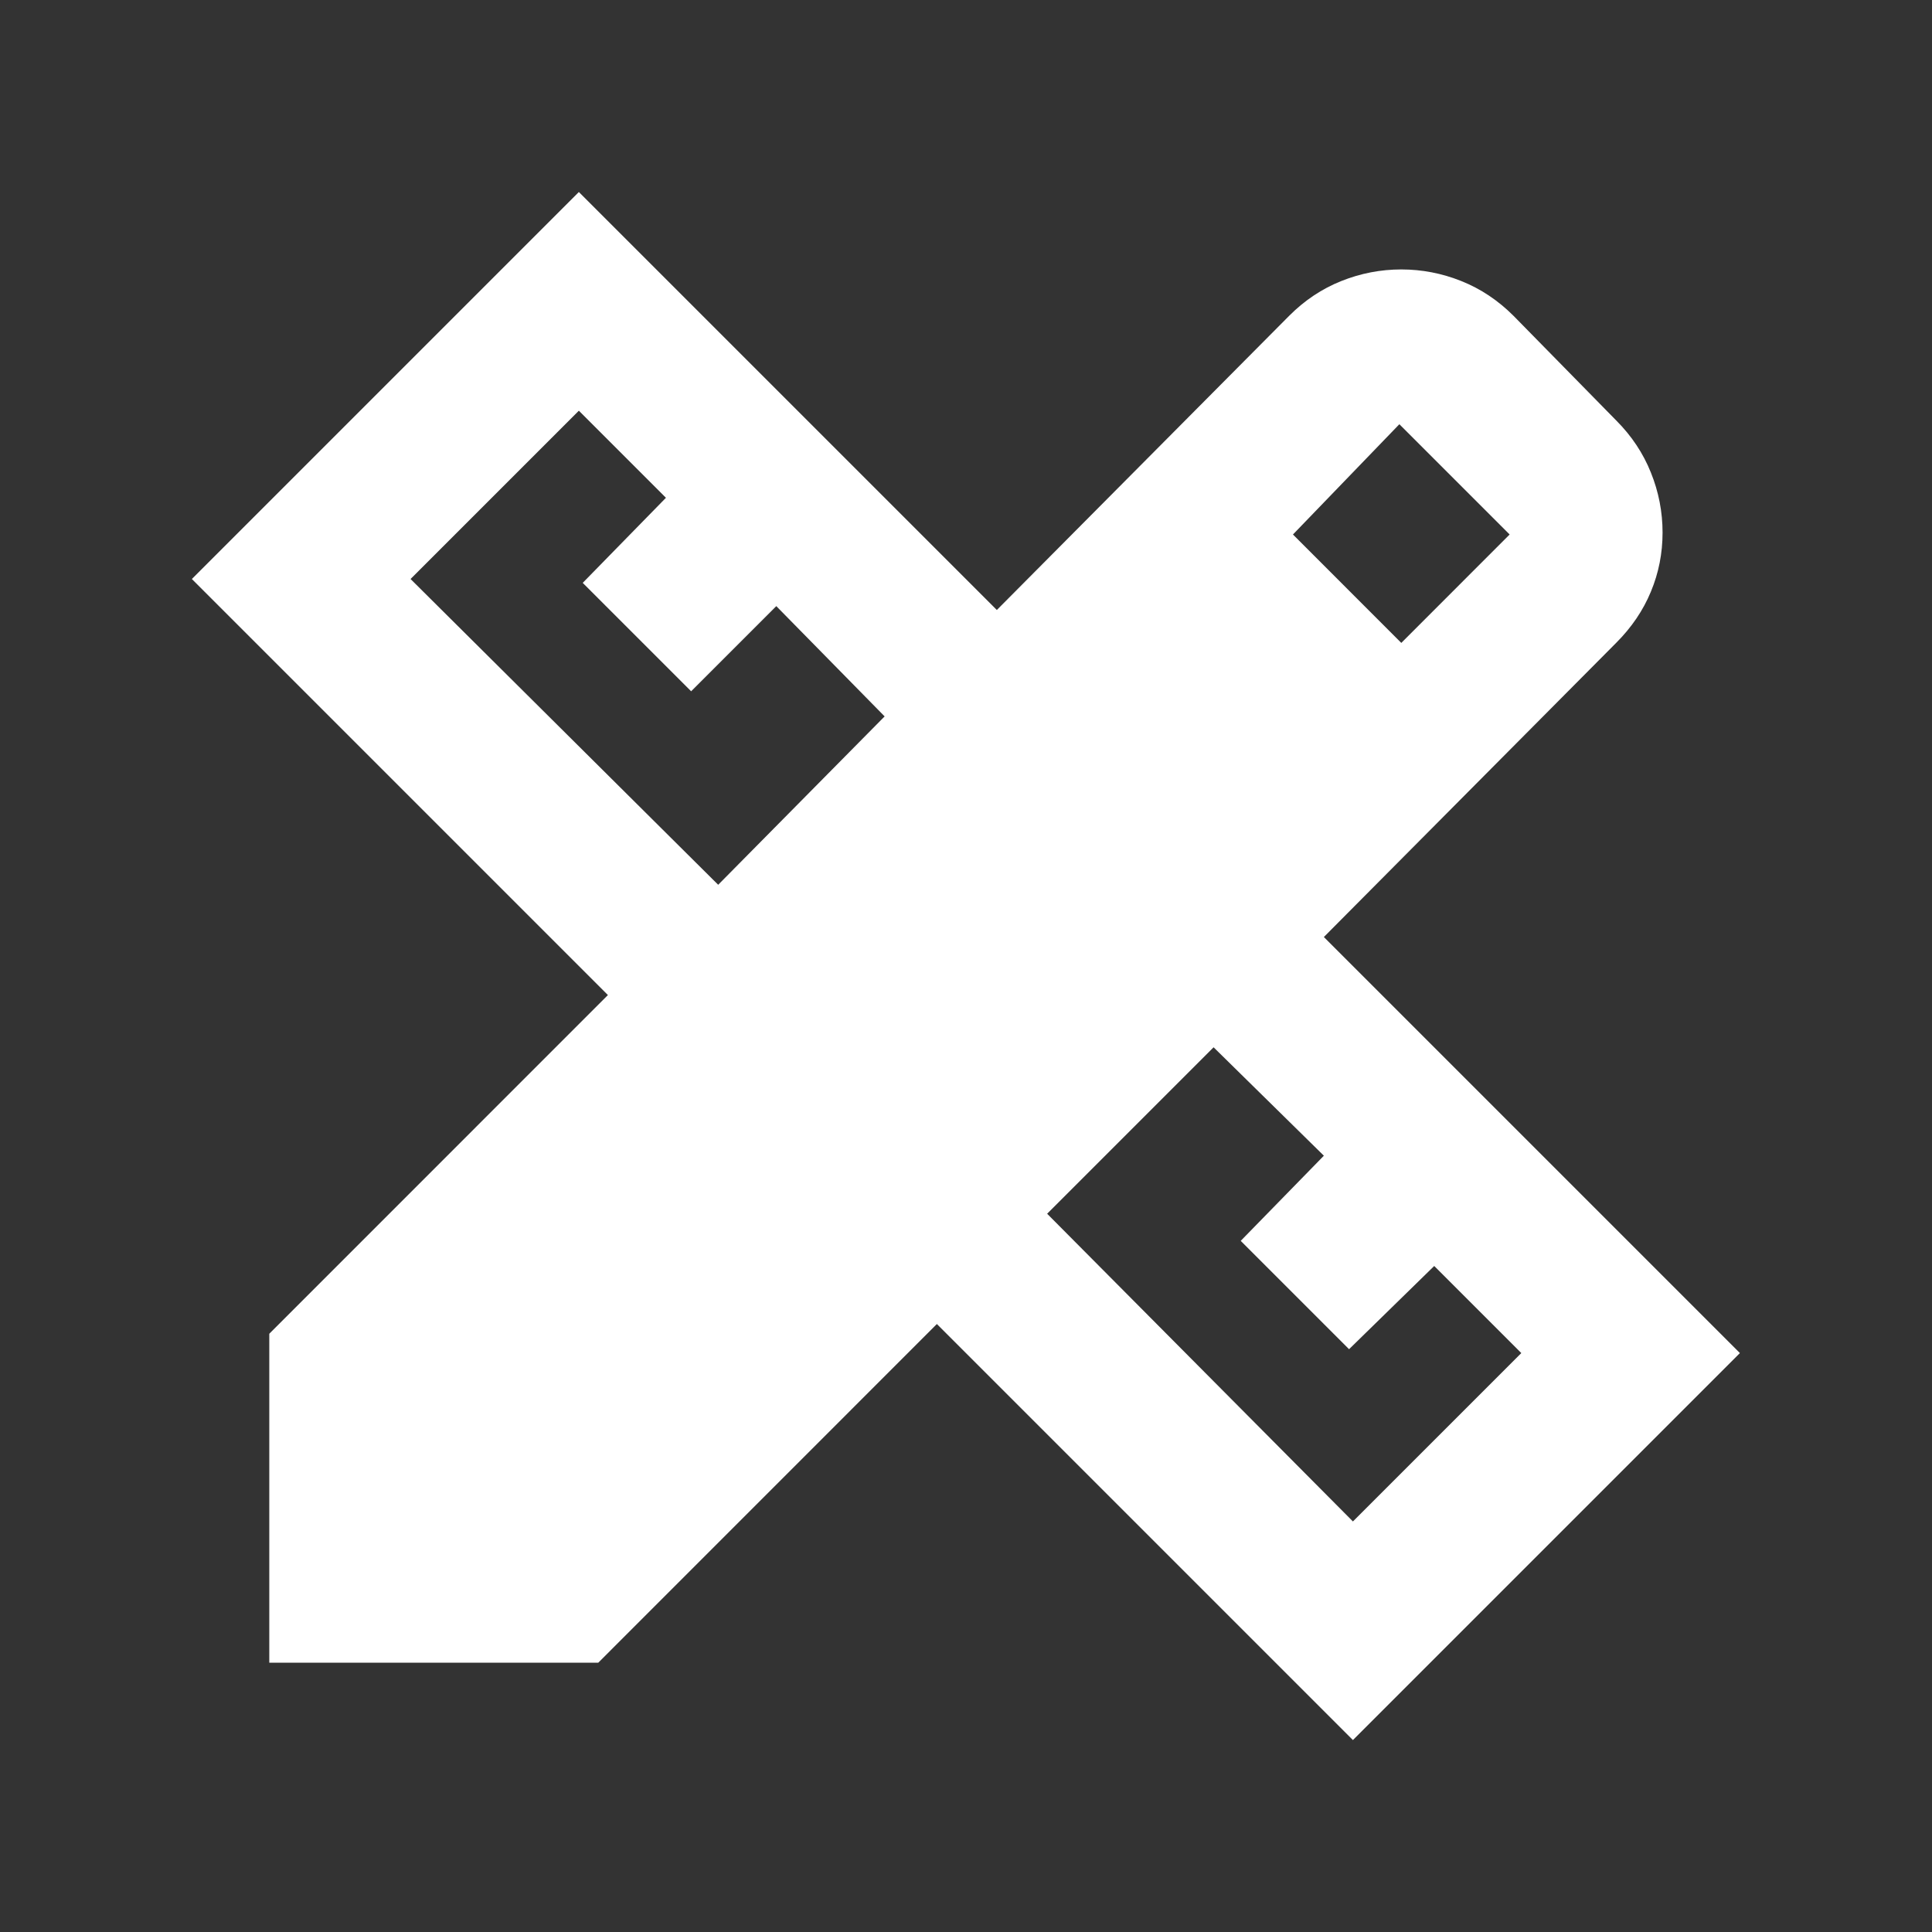<svg xmlns="http://www.w3.org/2000/svg" width="26" height="26" viewBox="0 0 26 26" fill="none"><rect x="0" y="0" width="26" height="26" fill="#333333" stroke="none"/><path d="M9.665 11.907L11.905 9.641L10.447 8.157L9.301 9.303L7.842 7.844L8.962 6.699L7.79 5.527L5.525 7.792L9.665 11.907ZM18.207 20.475L20.473 18.209L19.301 17.037L18.155 18.157L16.697 16.699L17.816 15.553L16.332 14.094L14.092 16.334L18.207 20.475ZM17.4 7.193L18.858 8.652L20.316 7.193L18.832 5.709L17.4 7.193ZM8.051 22.376H3.624V17.949L8.181 13.391L2.582 7.792L7.79 2.584L13.415 8.209L17.348 4.251C17.556 4.042 17.79 3.886 18.051 3.782C18.311 3.678 18.58 3.626 18.858 3.626C19.136 3.626 19.405 3.678 19.665 3.782C19.926 3.886 20.16 4.042 20.369 4.251L21.749 5.657C21.957 5.865 22.113 6.1 22.217 6.36C22.322 6.62 22.374 6.89 22.374 7.167C22.374 7.445 22.322 7.71 22.217 7.962C22.113 8.214 21.957 8.444 21.749 8.652L17.816 12.61L23.415 18.209L18.207 23.417L12.608 17.818L8.051 22.376Z" fill="white"></path></svg>